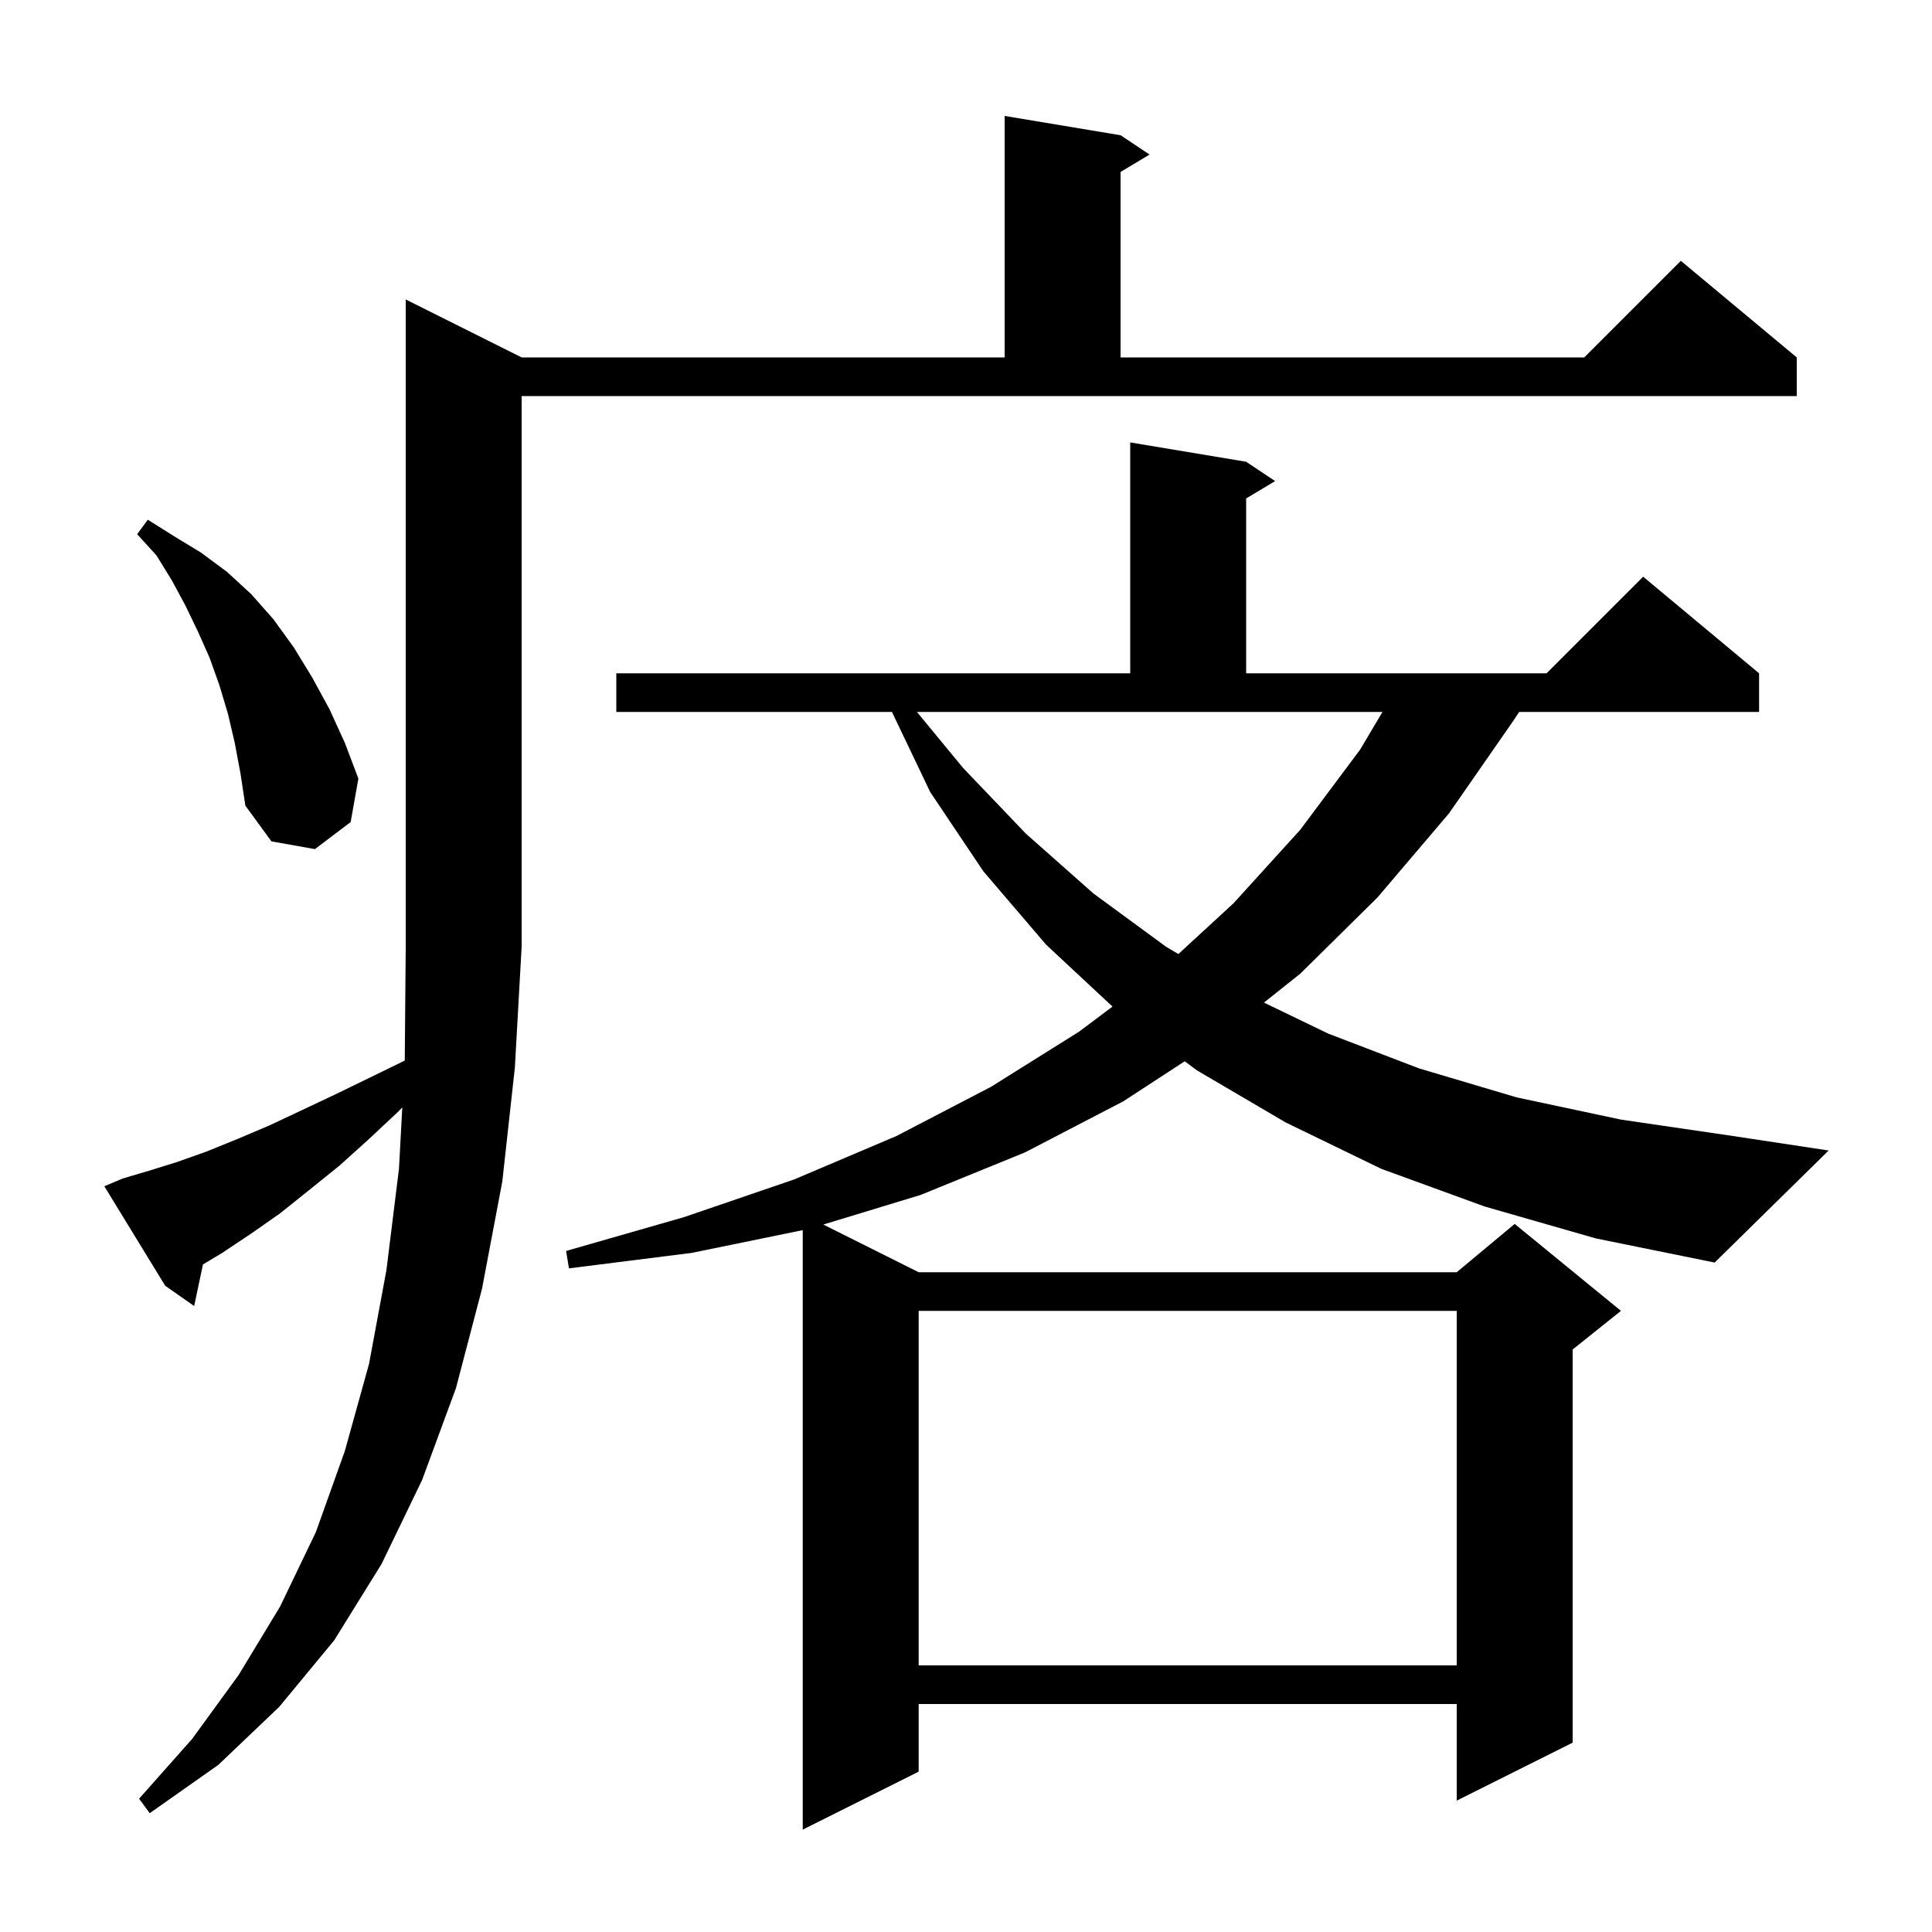 <svg xmlns="http://www.w3.org/2000/svg" xmlns:xlink="http://www.w3.org/1999/xlink" version="1.1" baseProfile="full" viewBox="0 0 200 200" width="200" height="200"><g fill="currentColor"><path d="M 12.7 122.0 L 15.4 121.2 L 18.3 120.3 L 21.4 119.2 L 24.6 117.9 L 27.9 116.5 L 31.3 114.9 L 34.9 113.2 L 38.6 111.4 L 41.901 109.792 L 42.0 98.0 L 42.0 31.0 L 54.0 37.0 L 104.0 37.0 L 104.0 12.0 L 116.0 14.0 L 119.0 16.0 L 116.0 17.8 L 116.0 37.0 L 164.0 37.0 L 174.0 27.0 L 186.0 37.0 L 186.0 41.0 L 54.0 41.0 L 54.0 98.0 L 53.3 110.5 L 52.0 122.3 L 49.9 133.4 L 47.2 143.7 L 43.7 153.2 L 39.5 161.9 L 34.6 169.8 L 28.9 176.7 L 22.6 182.7 L 15.5 187.7 L 14.4 186.2 L 19.9 180.0 L 24.7 173.4 L 29.0 166.3 L 32.7 158.6 L 35.7 150.2 L 38.2 141.2 L 40.0 131.5 L 41.3 121.0 L 41.644 114.642 L 41.2 115.1 L 38.1 118.0 L 35.1 120.7 L 32.0 123.2 L 29.0 125.6 L 26.0 127.7 L 23.0 129.7 L 21.01 130.894 L 20.1 135.2 L 17.1 133.1 L 10.8 122.8 Z M 95.1 135.7 L 95.1 172.4 L 150.8 172.4 L 150.8 135.7 Z M 153.7 124.9 L 143.0 121.0 L 133.1 116.2 L 123.9 110.8 L 122.64 109.862 L 116.3 114.0 L 106.1 119.3 L 95.3 123.7 L 85.23 126.765 L 95.1 131.7 L 150.8 131.7 L 156.8 126.7 L 167.8 135.7 L 162.8 139.7 L 162.8 180.4 L 150.8 186.4 L 150.8 176.4 L 95.1 176.4 L 95.1 183.4 L 83.1 189.4 L 83.1 127.343 L 71.6 129.7 L 58.9 131.3 L 58.6 129.5 L 70.8 126.0 L 82.2 122.1 L 92.8 117.6 L 102.6 112.5 L 111.7 106.8 L 115.165 104.201 L 108.3 97.8 L 101.8 90.2 L 96.3 82.0 L 92.334 73.7 L 63.8 73.7 L 63.8 69.7 L 117.0 69.7 L 117.0 45.8 L 129.0 47.8 L 132.0 49.8 L 129.0 51.6 L 129.0 69.7 L 160.1 69.7 L 170.1 59.7 L 182.1 69.7 L 182.1 73.7 L 157.267 73.7 L 156.6 74.7 L 150.0 84.2 L 142.6 92.9 L 134.6 100.8 L 130.845 103.787 L 137.5 107.0 L 146.9 110.6 L 157.0 113.6 L 167.8 115.9 L 179.4 117.6 L 189.3 119.1 L 177.5 130.7 L 165.2 128.2 Z M 99.7 79.5 L 106.2 86.3 L 113.2 92.5 L 120.7 98.0 L 121.987 98.762 L 127.7 93.5 L 134.6 85.9 L 140.8 77.6 L 143.114 73.7 L 94.919 73.7 Z M 24.3 76.9 L 23.6 73.9 L 22.7 70.9 L 21.7 68.1 L 20.5 65.4 L 19.2 62.7 L 17.8 60.1 L 16.2 57.5 L 14.2 55.3 L 15.3 53.8 L 18.0 55.5 L 20.8 57.2 L 23.5 59.2 L 26.0 61.5 L 28.3 64.1 L 30.4 67.0 L 32.3 70.1 L 34.1 73.4 L 35.7 76.9 L 37.1 80.6 L 36.3 85.1 L 32.6 87.9 L 28.1 87.1 L 25.4 83.4 L 24.9 80.1 Z "/></g></svg>